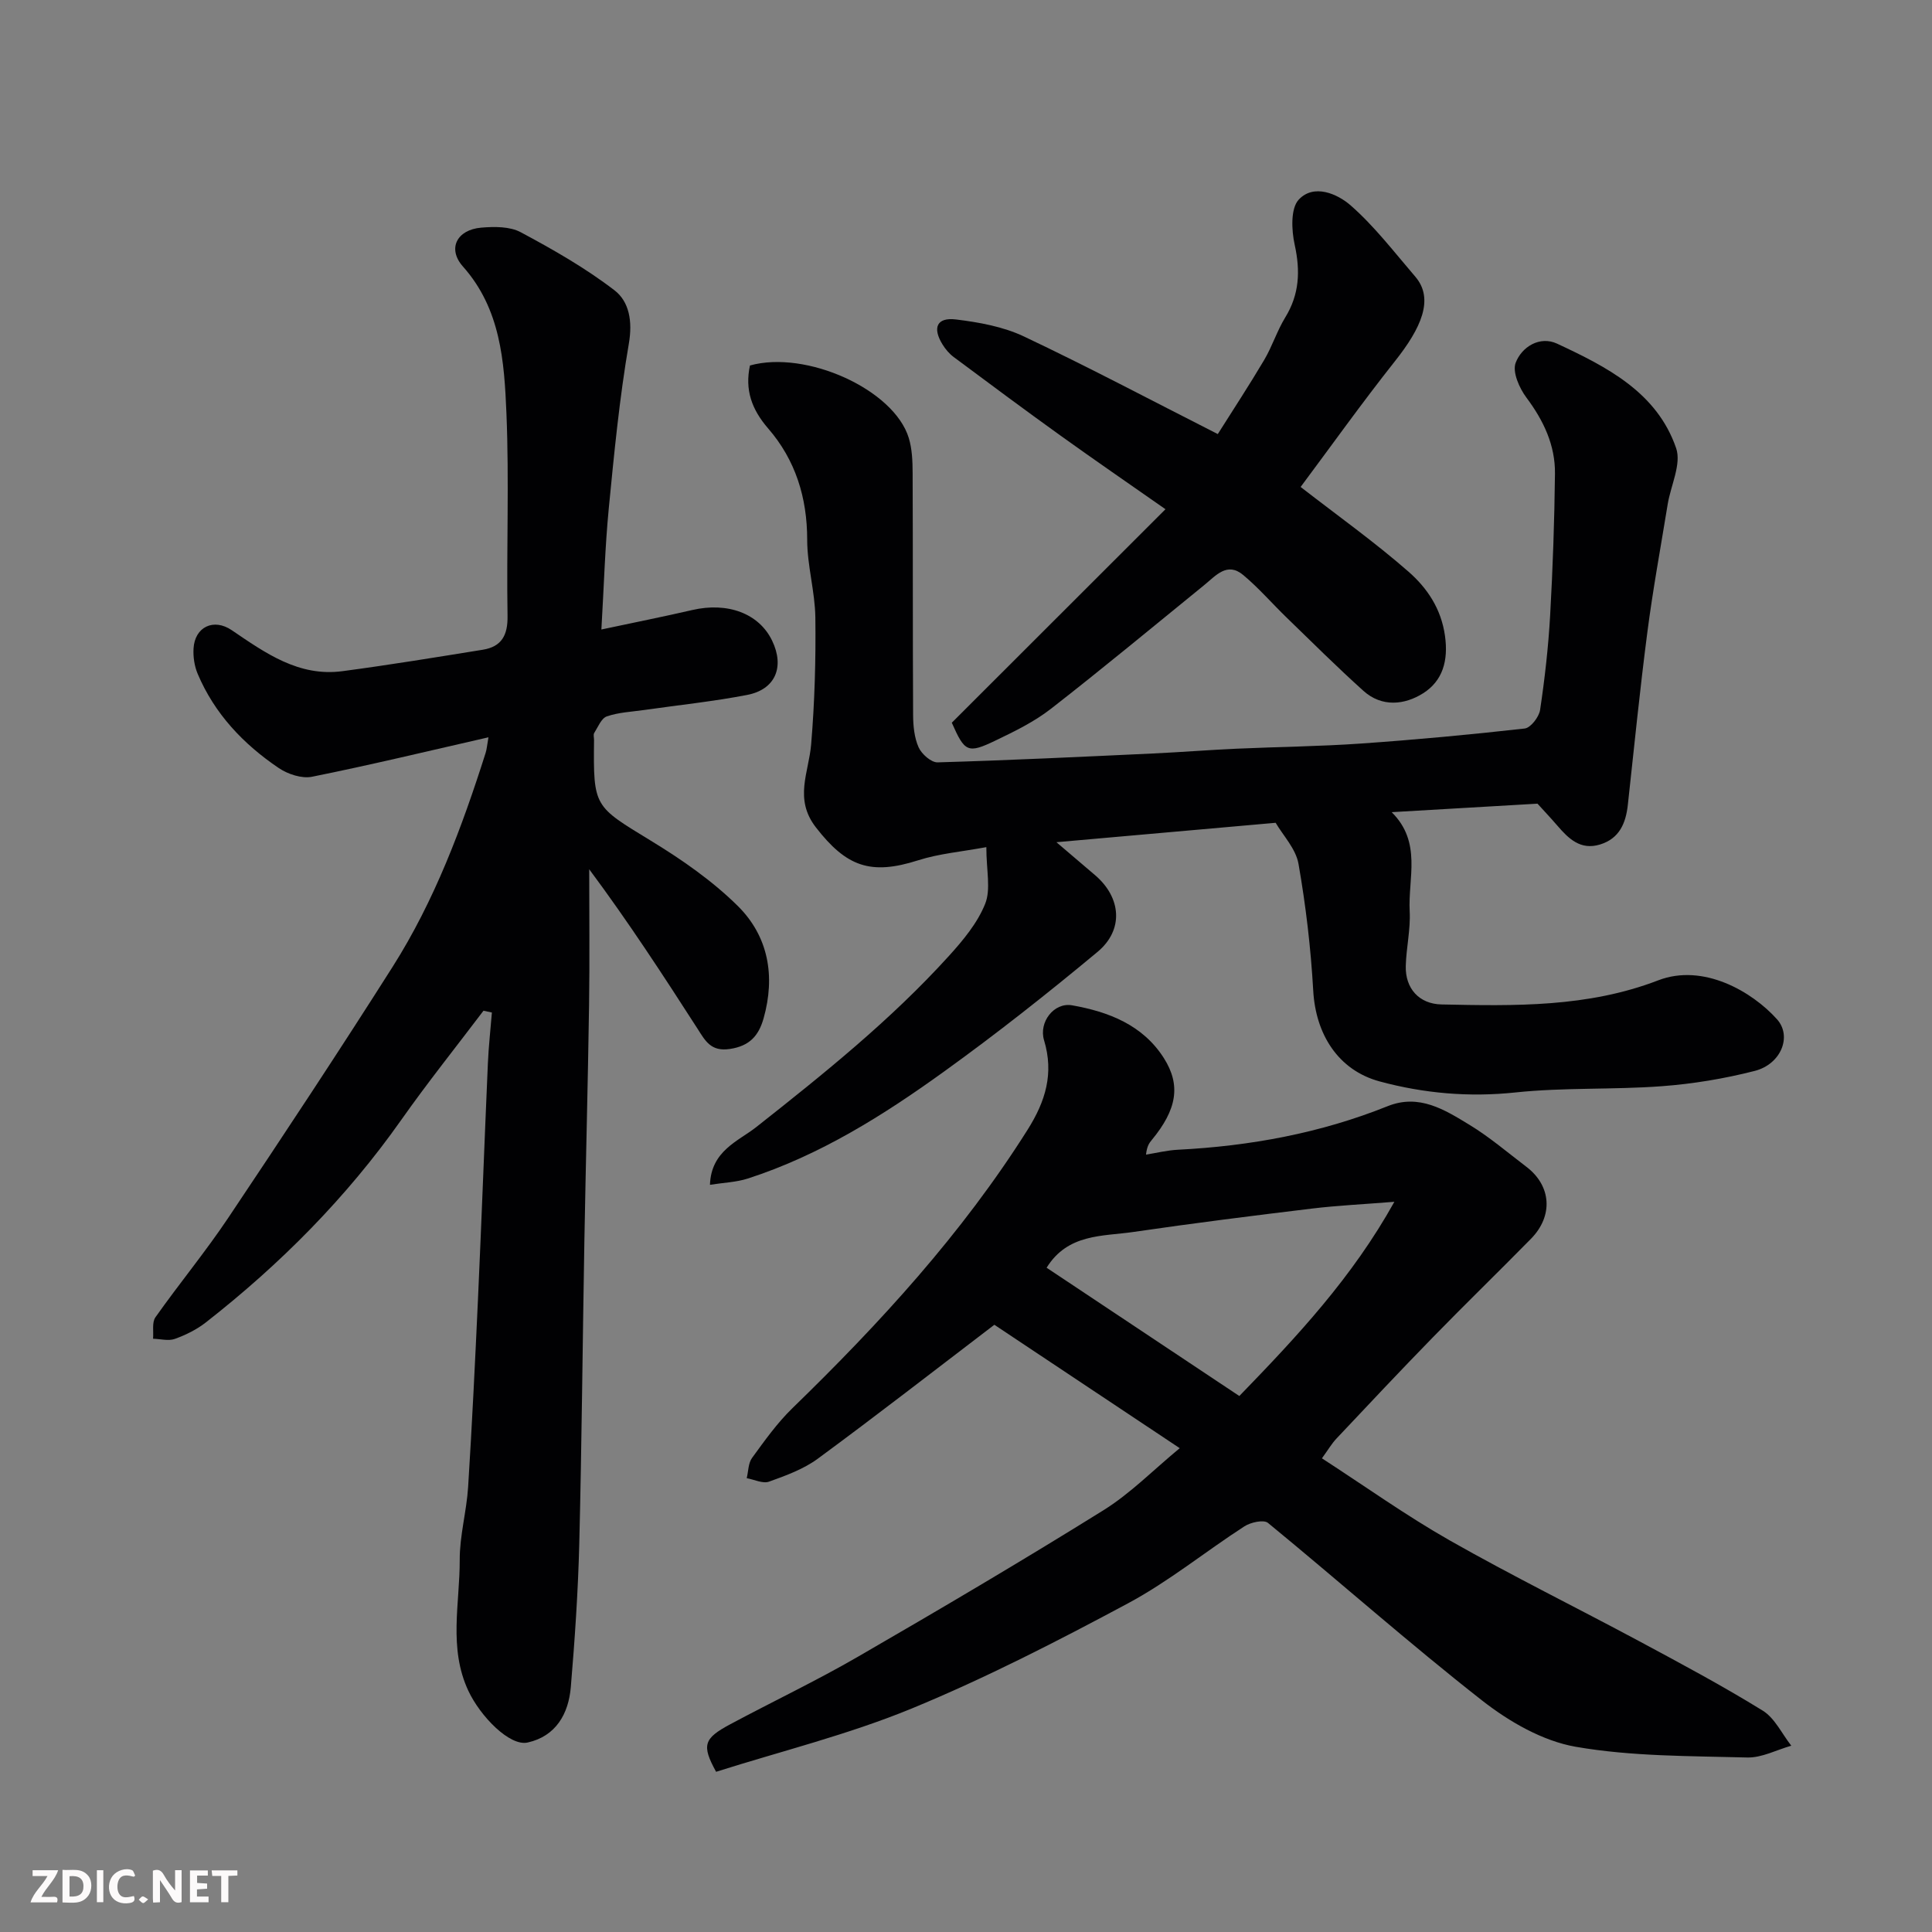 <svg enable-background="new 0 0 400 400" viewBox="0 0 400 400" xmlns="http://www.w3.org/2000/svg"><rect x="0" y="0" width="400" height="400" fill="#808080" stroke="none"/><path d="m101.13 152.65c-12.75 2.91-24.6 5.77-36.54 8.17-2.11.42-4.99-.53-6.87-1.8-7.33-4.95-13.31-11.25-16.8-19.53-.67-1.59-.95-3.5-.85-5.23.26-4.48 4.18-6.33 7.92-3.78 6.95 4.72 13.87 9.68 22.9 8.48 9.72-1.29 19.4-2.88 29.07-4.44 3.88-.63 5.19-2.98 5.12-7-.23-13.99.35-28.01-.23-41.99-.45-10.71-1.18-21.56-9.01-30.36-3.26-3.67-1.27-7.61 3.8-8.04 2.71-.23 5.91-.26 8.17.95 6.71 3.59 13.41 7.41 19.42 12.03 3.04 2.34 3.76 6.41 2.97 11.01-1.94 11.29-3.05 22.73-4.16 34.14-.78 8.04-1 16.13-1.53 25.07 6.9-1.47 12.88-2.66 18.81-4.03 7.35-1.7 13.81.71 16.53 6.32 2.63 5.44.71 10.13-5.17 11.26-7.05 1.36-14.22 2.1-21.33 3.12-2.59.37-5.28.48-7.71 1.32-1.14.39-1.83 2.19-2.61 3.43-.23.36-.03.98-.04 1.48-.16 13.91 0 13.65 11.78 20.84 6.39 3.9 12.71 8.28 18 13.52 6.33 6.28 7.79 14.52 5.32 23.26-1.02 3.59-2.89 5.72-7 6.33-3.94.59-5.09-1.73-6.69-4.22-7.13-11.08-14.32-22.12-22.41-32.99 0 9.37.11 18.75-.03 28.12-.24 16.27-.68 32.53-.97 48.8-.37 20.93-.54 41.87-1.06 62.8-.25 9.88-.92 19.76-1.75 29.61-.47 5.55-3.1 10.17-8.94 11.47-3.73.83-9.82-5.45-12.28-10.72-4.14-8.87-1.75-18.05-1.78-27.08-.02-5.03 1.42-10.06 1.74-15.11.82-13.03 1.45-26.06 2.05-39.1.74-16.2 1.33-32.4 2.04-48.6.15-3.51.55-7.02.83-10.53-.58-.12-1.16-.25-1.74-.37-5.7 7.53-11.61 14.92-17.05 22.64-11.32 16.05-24.98 29.8-40.39 41.86-1.9 1.49-4.17 2.62-6.45 3.44-1.33.48-3 .01-4.52-.03.13-1.5-.26-3.38.49-4.44 4.9-6.94 10.34-13.52 15.07-20.58 11.52-17.21 22.94-34.49 34.03-51.97 8.7-13.72 14.36-28.87 19.26-44.29.24-.74.29-1.53.59-3.24z" fill="#010103"/><path d="m318.32 166.39c-10.24.6-19.9 1.16-30.19 1.76 6.31 6.23 3.36 13.67 3.73 20.53.2 3.74-.71 7.52-.81 11.3-.13 4.68 2.77 7.88 7.39 7.98 15.16.32 30.3.62 44.87-4.99 9.32-3.59 19.46 2.32 24.6 8.06 3.16 3.53.83 9.3-4.61 10.69-6.29 1.61-12.79 2.69-19.27 3.17-10.07.75-20.24.23-30.27 1.29-9.63 1.02-18.96.19-28.11-2.28-8.63-2.33-13.26-9.81-13.76-18.8-.5-8.79-1.53-17.58-3.05-26.25-.55-3.13-3.21-5.89-4.73-8.5-15.5 1.37-30.45 2.7-45.39 4.02 2.72 2.32 5.36 4.57 8.01 6.83 5.4 4.61 6 11.3.5 15.88-10.31 8.58-20.86 16.91-31.74 24.75-12.58 9.07-25.72 17.34-40.65 22.17-2.39.77-5 .85-7.85 1.3.23-7.07 5.91-9.05 9.57-11.94 14.01-11.05 27.89-22.19 39.9-35.44 2.94-3.24 5.92-6.82 7.51-10.8 1.21-3.02.24-6.91.24-11.73-5.12.95-9.79 1.34-14.13 2.73-9.86 3.15-14.86 1.29-21.15-6.81-4.6-5.92-1.47-11.37-.99-17.21.73-8.72.98-17.5.87-26.25-.07-5.37-1.69-10.74-1.69-16.1 0-8.75-2.44-16.53-8.07-23.03-3.44-3.97-4.86-8.02-3.78-13.05 11.62-3.24 29.8 4.95 32.88 15 .7 2.29.79 4.83.8 7.26.07 16.69.01 33.39.1 50.08.01 2.26.24 4.71 1.14 6.72.62 1.39 2.6 3.14 3.92 3.11 14.87-.43 29.73-1.15 44.6-1.84 5.77-.27 11.53-.73 17.3-.99 8.6-.39 17.21-.47 25.79-1.07 11.31-.79 22.6-1.84 33.87-3.11 1.24-.14 2.97-2.39 3.19-3.85.97-6.48 1.71-13.02 2.08-19.57.55-9.77.89-19.57 1-29.36.06-5.89-2.36-10.98-5.91-15.73-1.47-1.96-2.95-5.32-2.23-7.2 1.26-3.33 5.01-5.63 8.58-3.97 10.26 4.79 20.67 10.05 24.65 21.65 1.12 3.28-1.11 7.69-1.75 11.59-1.44 8.85-3.07 17.67-4.22 26.56-1.54 11.86-2.73 23.76-4.03 35.65-.42 3.85-1.75 7.02-5.78 8.25-4.05 1.23-6.52-1.24-8.86-3.96-1.38-1.6-2.83-3.13-4.07-4.5z" fill="#010103"/><path d="m148.26 366.83c-3.03-5.51-2.57-6.9 2.93-9.84 8.79-4.71 17.83-9 26.45-13.99 17.07-9.87 34.06-19.89 50.8-30.31 5.61-3.49 10.37-8.37 15.81-12.86-13.2-8.79-26.17-17.43-38.38-25.55-12.51 9.54-24.4 18.79-36.53 27.71-2.96 2.18-6.61 3.51-10.12 4.77-1.29.46-3.07-.44-4.62-.72.35-1.42.31-3.12 1.11-4.2 2.6-3.57 5.2-7.23 8.35-10.29 18.13-17.61 35.12-36.13 48.68-57.63 3.74-5.92 5.49-11.69 3.42-18.55-1.13-3.72 2.03-7.89 5.81-7.23 7.53 1.33 14.62 4.05 18.99 10.92 3.59 5.65 2.68 10.68-2.49 16.95-.51.62-1 1.24-1.2 3.04 2.2-.35 4.4-.9 6.61-1.01 14.95-.76 29.49-3.43 43.42-9.02 6.51-2.61 11.79.73 16.9 3.84 4.17 2.53 7.93 5.75 11.83 8.72 5.16 3.92 5.6 10.14.95 14.89-6.75 6.87-13.67 13.58-20.39 20.48-6.71 6.88-13.3 13.89-19.89 20.89-1 1.06-1.74 2.35-3.01 4.09 8.91 5.77 17.41 11.85 26.45 16.99 12.9 7.33 26.23 13.89 39.31 20.91 8.59 4.61 17.2 9.21 25.49 14.33 2.52 1.55 3.98 4.8 5.93 7.27-3.04.86-6.11 2.52-9.13 2.44-11.87-.32-23.89-.2-35.51-2.22-6.83-1.19-13.75-5.18-19.34-9.55-15.12-11.84-29.51-24.61-44.37-36.8-.88-.72-3.59-.13-4.89.72-8.08 5.22-15.62 11.39-24.05 15.91-14.66 7.86-29.53 15.5-44.89 21.83-13.12 5.39-27.06 8.83-40.43 13.07zm140.43-118.01c-6.38.51-11.74.76-17.05 1.4-12.33 1.49-24.66 3.04-36.95 4.84-6.39.94-13.59.3-18 7.41 13.42 8.93 26.62 17.72 39.9 26.56 11.98-12.36 23.36-24.51 32.1-40.21z" fill="#010103"/><path d="m197.06 149.63c14.58-14.56 29.18-29.15 44.24-44.2-7.49-5.24-14.68-10.18-21.77-15.27-7.42-5.33-14.76-10.79-22.09-16.25-.91-.68-1.7-1.62-2.3-2.59-2.14-3.47-1.18-5.66 2.77-5.18 4.77.58 9.76 1.48 14.06 3.51 13.3 6.29 26.31 13.19 40.16 20.22 3.12-4.95 6.49-10.08 9.61-15.35 1.66-2.81 2.65-6.01 4.35-8.79 2.95-4.8 3.15-9.64 1.96-15.06-.66-3.01-.87-7.5.84-9.34 3.11-3.34 7.99-1.21 10.73 1.18 4.97 4.35 9.06 9.72 13.4 14.77 3.98 4.63 1.18 10.7-4.18 17.46-6.87 8.67-13.29 17.68-19.56 26.08 7.76 6.02 15.37 11.44 22.36 17.56 3.83 3.36 6.74 7.63 7.53 13.27.72 5.14-.48 9.32-4.52 11.88-3.82 2.42-8.55 2.94-12.37-.5-5.42-4.88-10.6-10.03-15.84-15.11-3.04-2.94-5.82-6.18-9.06-8.88-3.32-2.77-5.65.14-8.05 2.09-10.56 8.58-21.03 17.28-31.76 25.63-3.44 2.67-7.48 4.65-11.44 6.55-5.78 2.78-6.38 2.41-9.07-3.68z" fill="#010103"/><g fill="#fcfafa"><path d="m37.59 393.81c-.92.31-1.52.05-2-.78-.7-1.2-1.52-2.34-2.47-3.78v4.59c-.55.03-.95.05-1.41.07-.03-.37-.06-.64-.06-.91 0-1.91 0-3.81 0-5.7 1.13-.41 1.77-.03 2.29.91.62 1.11 1.38 2.14 2.31 3.19v-4.2h1.35v6.61z"/><path d="m12.94 393.88v-6.75c1.9.19 3.93-.54 5.37 1.29.8 1.01.78 2.88.03 3.97-1.37 1.97-3.4 1.51-5.4 1.49m1.45-1.22c2.04.12 2.92-.58 2.89-2.21-.03-1.51-.98-2.19-2.89-2z"/><path d="m11.81 393.87h-5.49c.68-2.18 2.47-3.48 3.51-5.45h-3.08v-1.21h5.29c-.71 2.13-2.44 3.48-3.47 5.51.86 0 1.63.04 2.39-.01.79-.05 1.14.21.85 1.16"/><path d="m39.33 393.86v-6.61h3.7v1.07h-2.22v1.52c.68.04 1.34.09 2.07.13v1.07c-.72.05-1.38.09-2.1.14v1.48h2.4v1.19h-3.84z"/><path d="m27.71 388.56c-1.15-.3-2.46-.61-3.1.64-.37.73-.41 1.93-.06 2.67.63 1.35 1.99.93 3.17.68.35.94-.01 1.32-.93 1.46-1.62.25-3.05-.27-3.76-1.48-.73-1.24-.6-3.03.31-4.17.88-1.11 2.71-1.7 4-1.16.32.13.44.74.65 1.12-.1.08-.19.16-.28.24"/><path d="m49.15 387.24v1.07c-.59.02-1.17.05-1.87.08v5.44h-1.48v-5.44h-1.85c-.05-.4-.08-.73-.13-1.15z"/><path d="m20.06 387.21h1.33v6.62h-1.33z"/><path d="m30.68 393.25c-.49.38-.8.79-1.05.76-.32-.05-.6-.45-.9-.7.26-.24.51-.64.8-.67.29-.04.62.3 1.15.61"/></g></svg>